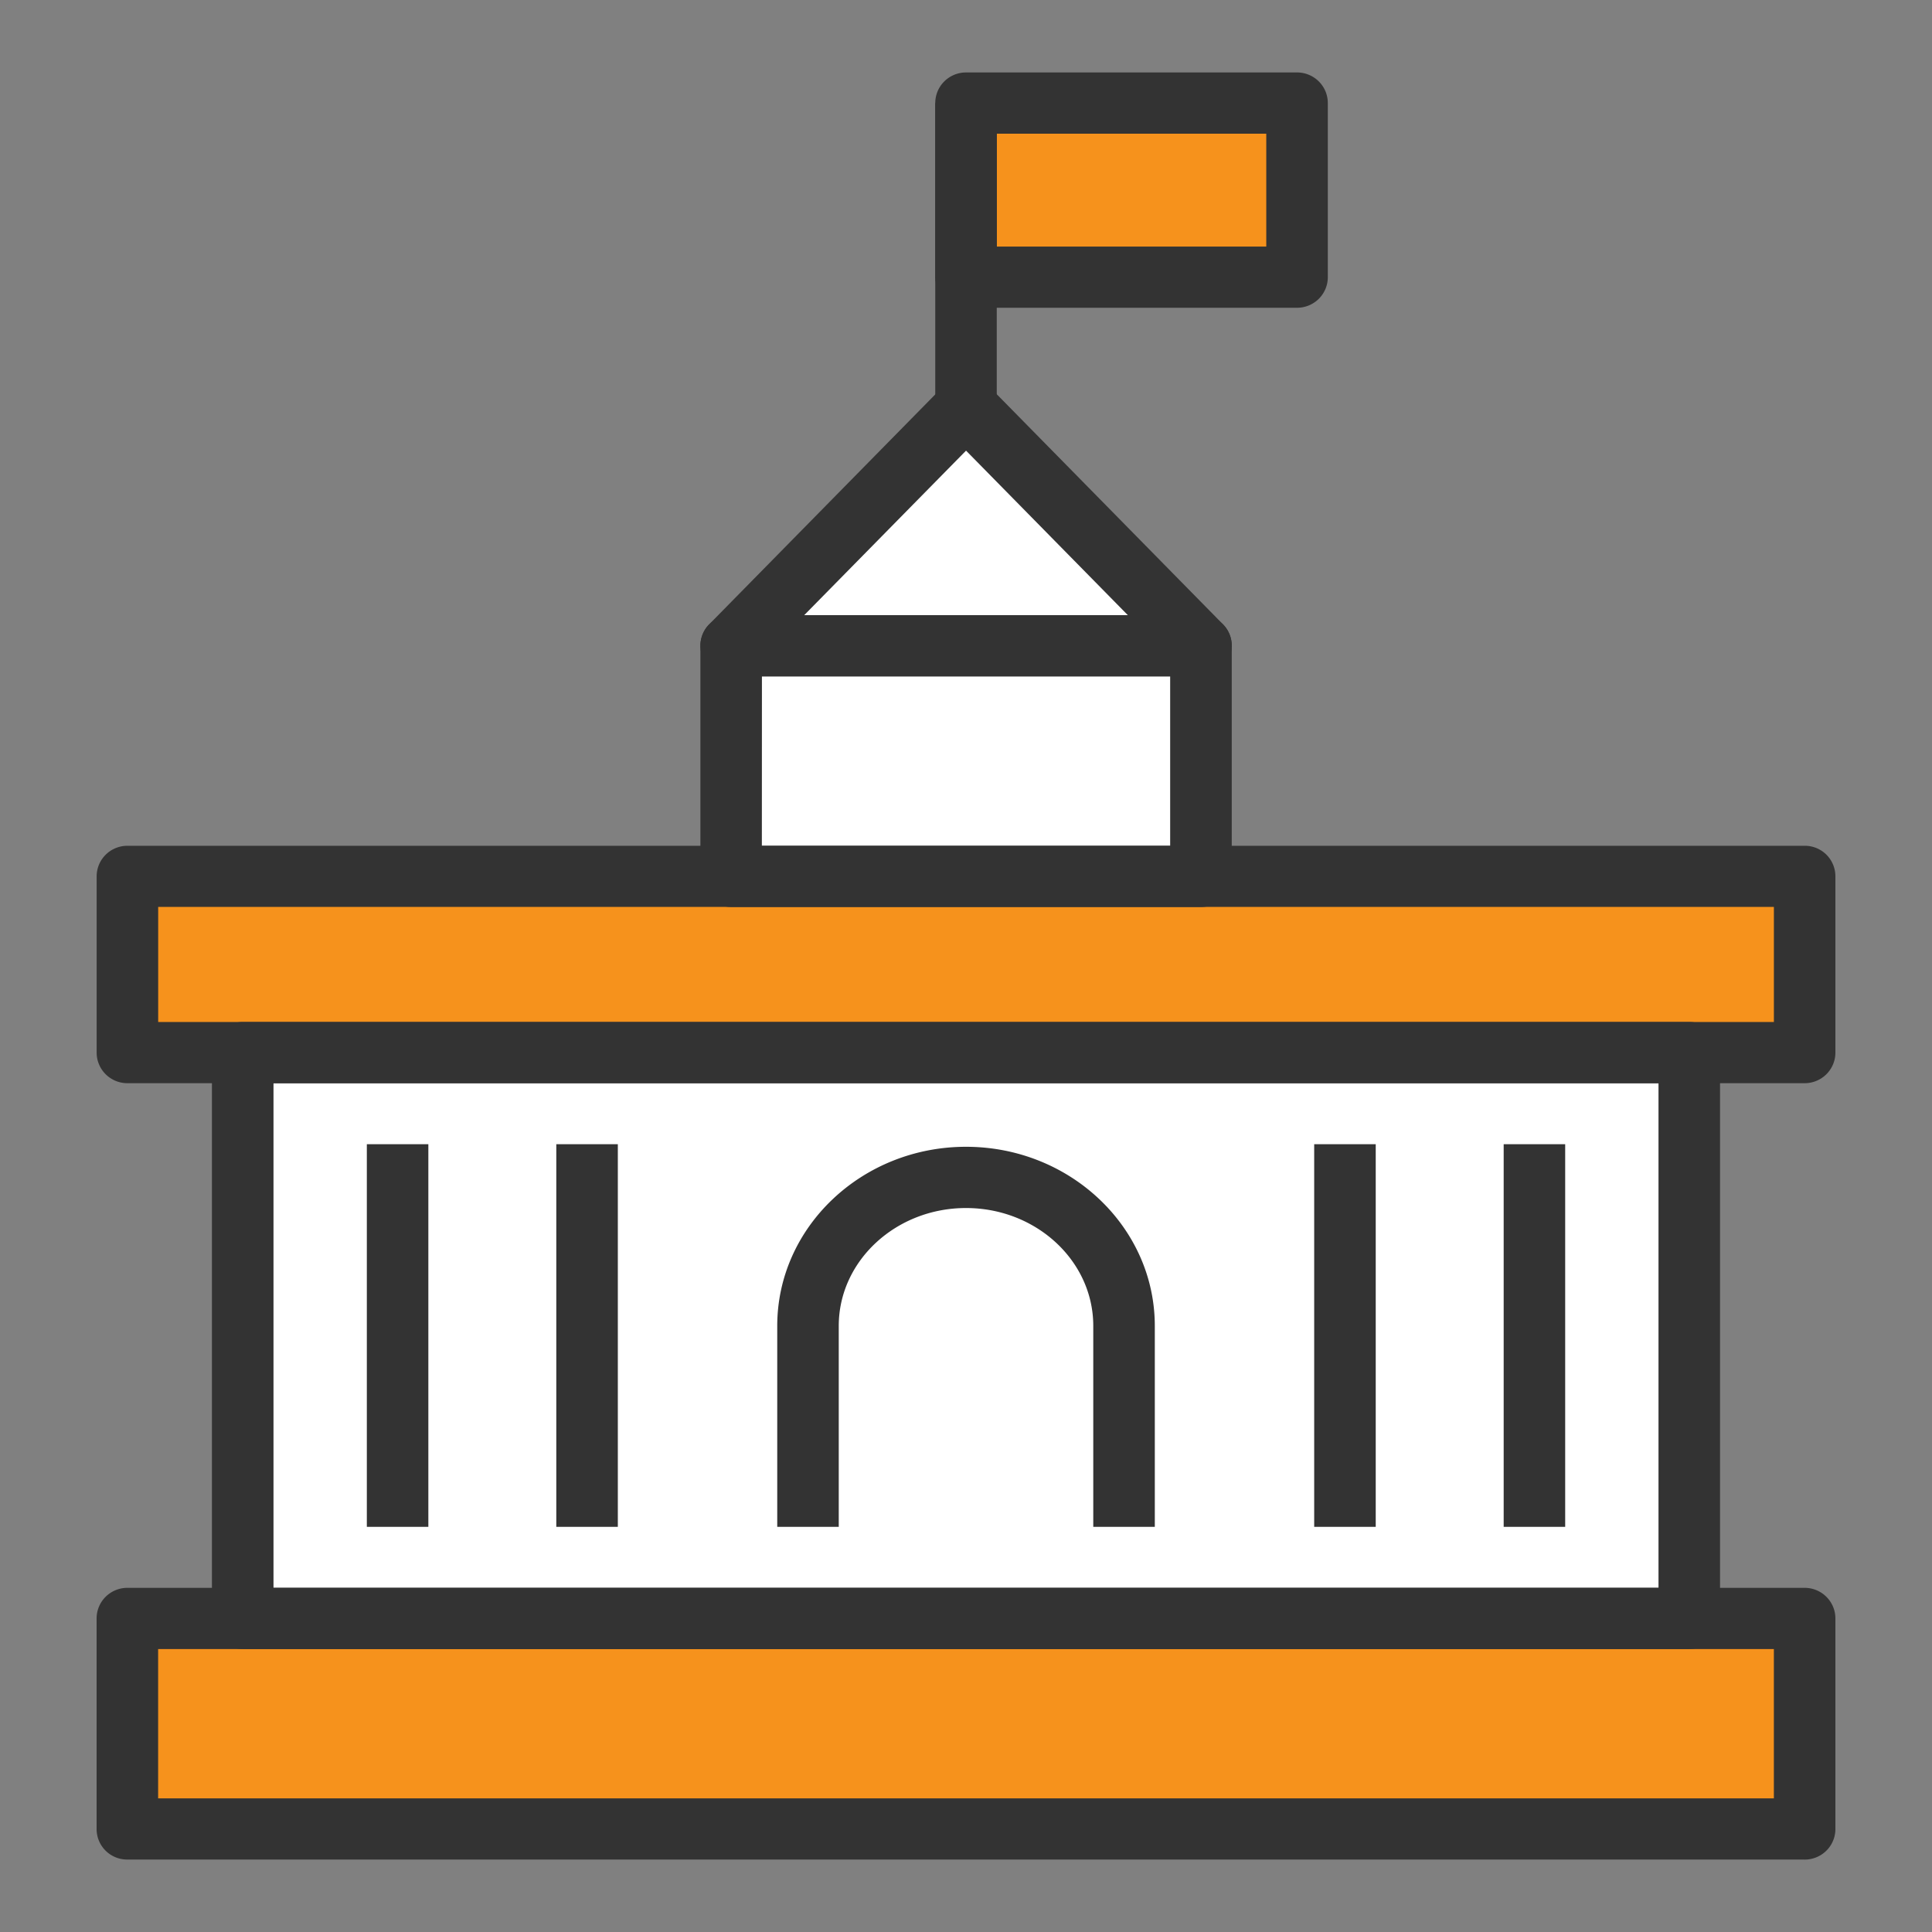 <svg width="80" height="80" fill="none" xmlns="http://www.w3.org/2000/svg"><rect width="100%" height="100%" fill="#808080" stroke="none"/><g clip-path="url(#clip0_1529_13764)"><path d="M54.86 4.61H40.21v5.703h14.65V4.61zm19.246 31.913v6.112H5.723v-5.942l68.383-.17z" fill="#F6921C"/><path d="M70.42 44.762V66.66H10.181V44.763h60.237zM40.308 17.008l9.974 9.672v8.864H30.049v-8.865l10.26-9.671z" fill="#fff"/><path d="M74.106 67.578v7.88H5.723v-7.662l68.383-.218z" fill="#F6921C"/><path d="M69.949 68.283H10.05c-.338 0-.662-.134-.9-.371a1.264 1.264 0 01-.374-.897v-23.43c0-.335.135-.658.373-.895.24-.238.563-.372.901-.372h59.9a1.273 1.273 0 011.273 1.268v23.427a1.261 1.261 0 01-.785 1.173 1.28 1.28 0 01-.488.097zm-58.624-2.535h57.35V44.853h-57.35v20.895z" fill="#333"/><path d="M74.726 77H5.274A1.264 1.264 0 014 75.733v-8.716c0-.337.134-.659.373-.897a1.28 1.28 0 01.9-.371h69.453c.338 0 .662.134.9.371.24.238.374.56.374.897v8.717a1.262 1.262 0 01-.786 1.171 1.28 1.28 0 01-.488.097zM6.548 74.467h66.904v-6.183H6.548v6.183zm11.189-27.088H15.19v15.845h2.547V47.379zm7.846 0h-2.548v15.845h2.548V47.379zm31.383 0h-2.548v15.845h2.548V47.379zm7.845 0h-2.547v15.845h2.547V47.379zM47.818 63.224H45.27v-8.322c0-2.692-2.364-4.88-5.27-4.88-2.904 0-5.269 2.19-5.269 4.88v8.322h-2.547v-8.322c0-4.09 3.506-7.416 7.817-7.416 4.31 0 7.817 3.328 7.817 7.416v8.322zm26.909-18.371H5.276c-.338 0-.662-.133-.901-.371a1.265 1.265 0 01-.373-.896v-7.297c0-.336.134-.659.373-.896.239-.238.563-.371.9-.371h69.452A1.265 1.265 0 0176 36.289v7.297c0 .336-.135.658-.373.896a1.277 1.277 0 01-.901.371zM6.55 42.318h66.903v-4.764H6.55v4.764z" fill="#333"/><path d="M49.727 37.557H30.276a1.28 1.28 0 01-.901-.371 1.265 1.265 0 01-.373-.897V26.74c0-.336.134-.658.373-.896s.563-.371.9-.371H49.73c.338 0 .662.133.9.37.24.239.374.561.374.897v9.55a1.263 1.263 0 01-.788 1.171 1.28 1.28 0 01-.489.096zm-18.18-2.535h16.907v-7.014H31.55l-.003 7.014z" fill="#333"/><path d="M49.728 28.006H30.277a1.279 1.279 0 01-1.175-.776 1.261 1.261 0 01.264-1.378l9.727-9.892a1.274 1.274 0 01.911-.38 1.278 1.278 0 01.911.38l9.727 9.892a1.266 1.266 0 01-.91 2.154h-.004zm-16.425-2.535H46.7l-6.698-6.811-6.7 6.811z" fill="#333"/><path d="M41.274 4.268h-2.547v12.58h2.547V4.269z" fill="#333"/><path d="M53.708 12.744H40c-.337 0-.661-.133-.9-.371a1.264 1.264 0 01-.373-.896v-7.21c0-.336.134-.658.373-.896A1.28 1.28 0 0140 3h13.708c.338 0 .662.134.9.371.24.238.374.56.374.897v7.209c0 .336-.135.658-.373.896a1.277 1.277 0 01-.901.371zM41.274 10.21h11.16V5.535h-11.16v4.674z" fill="#333"/></g><defs><clipPath id="clip0_1529_13764"><path fill="#fff" transform="translate(4 3)" d="M0 0h72v74H0z"/></clipPath></defs></svg>